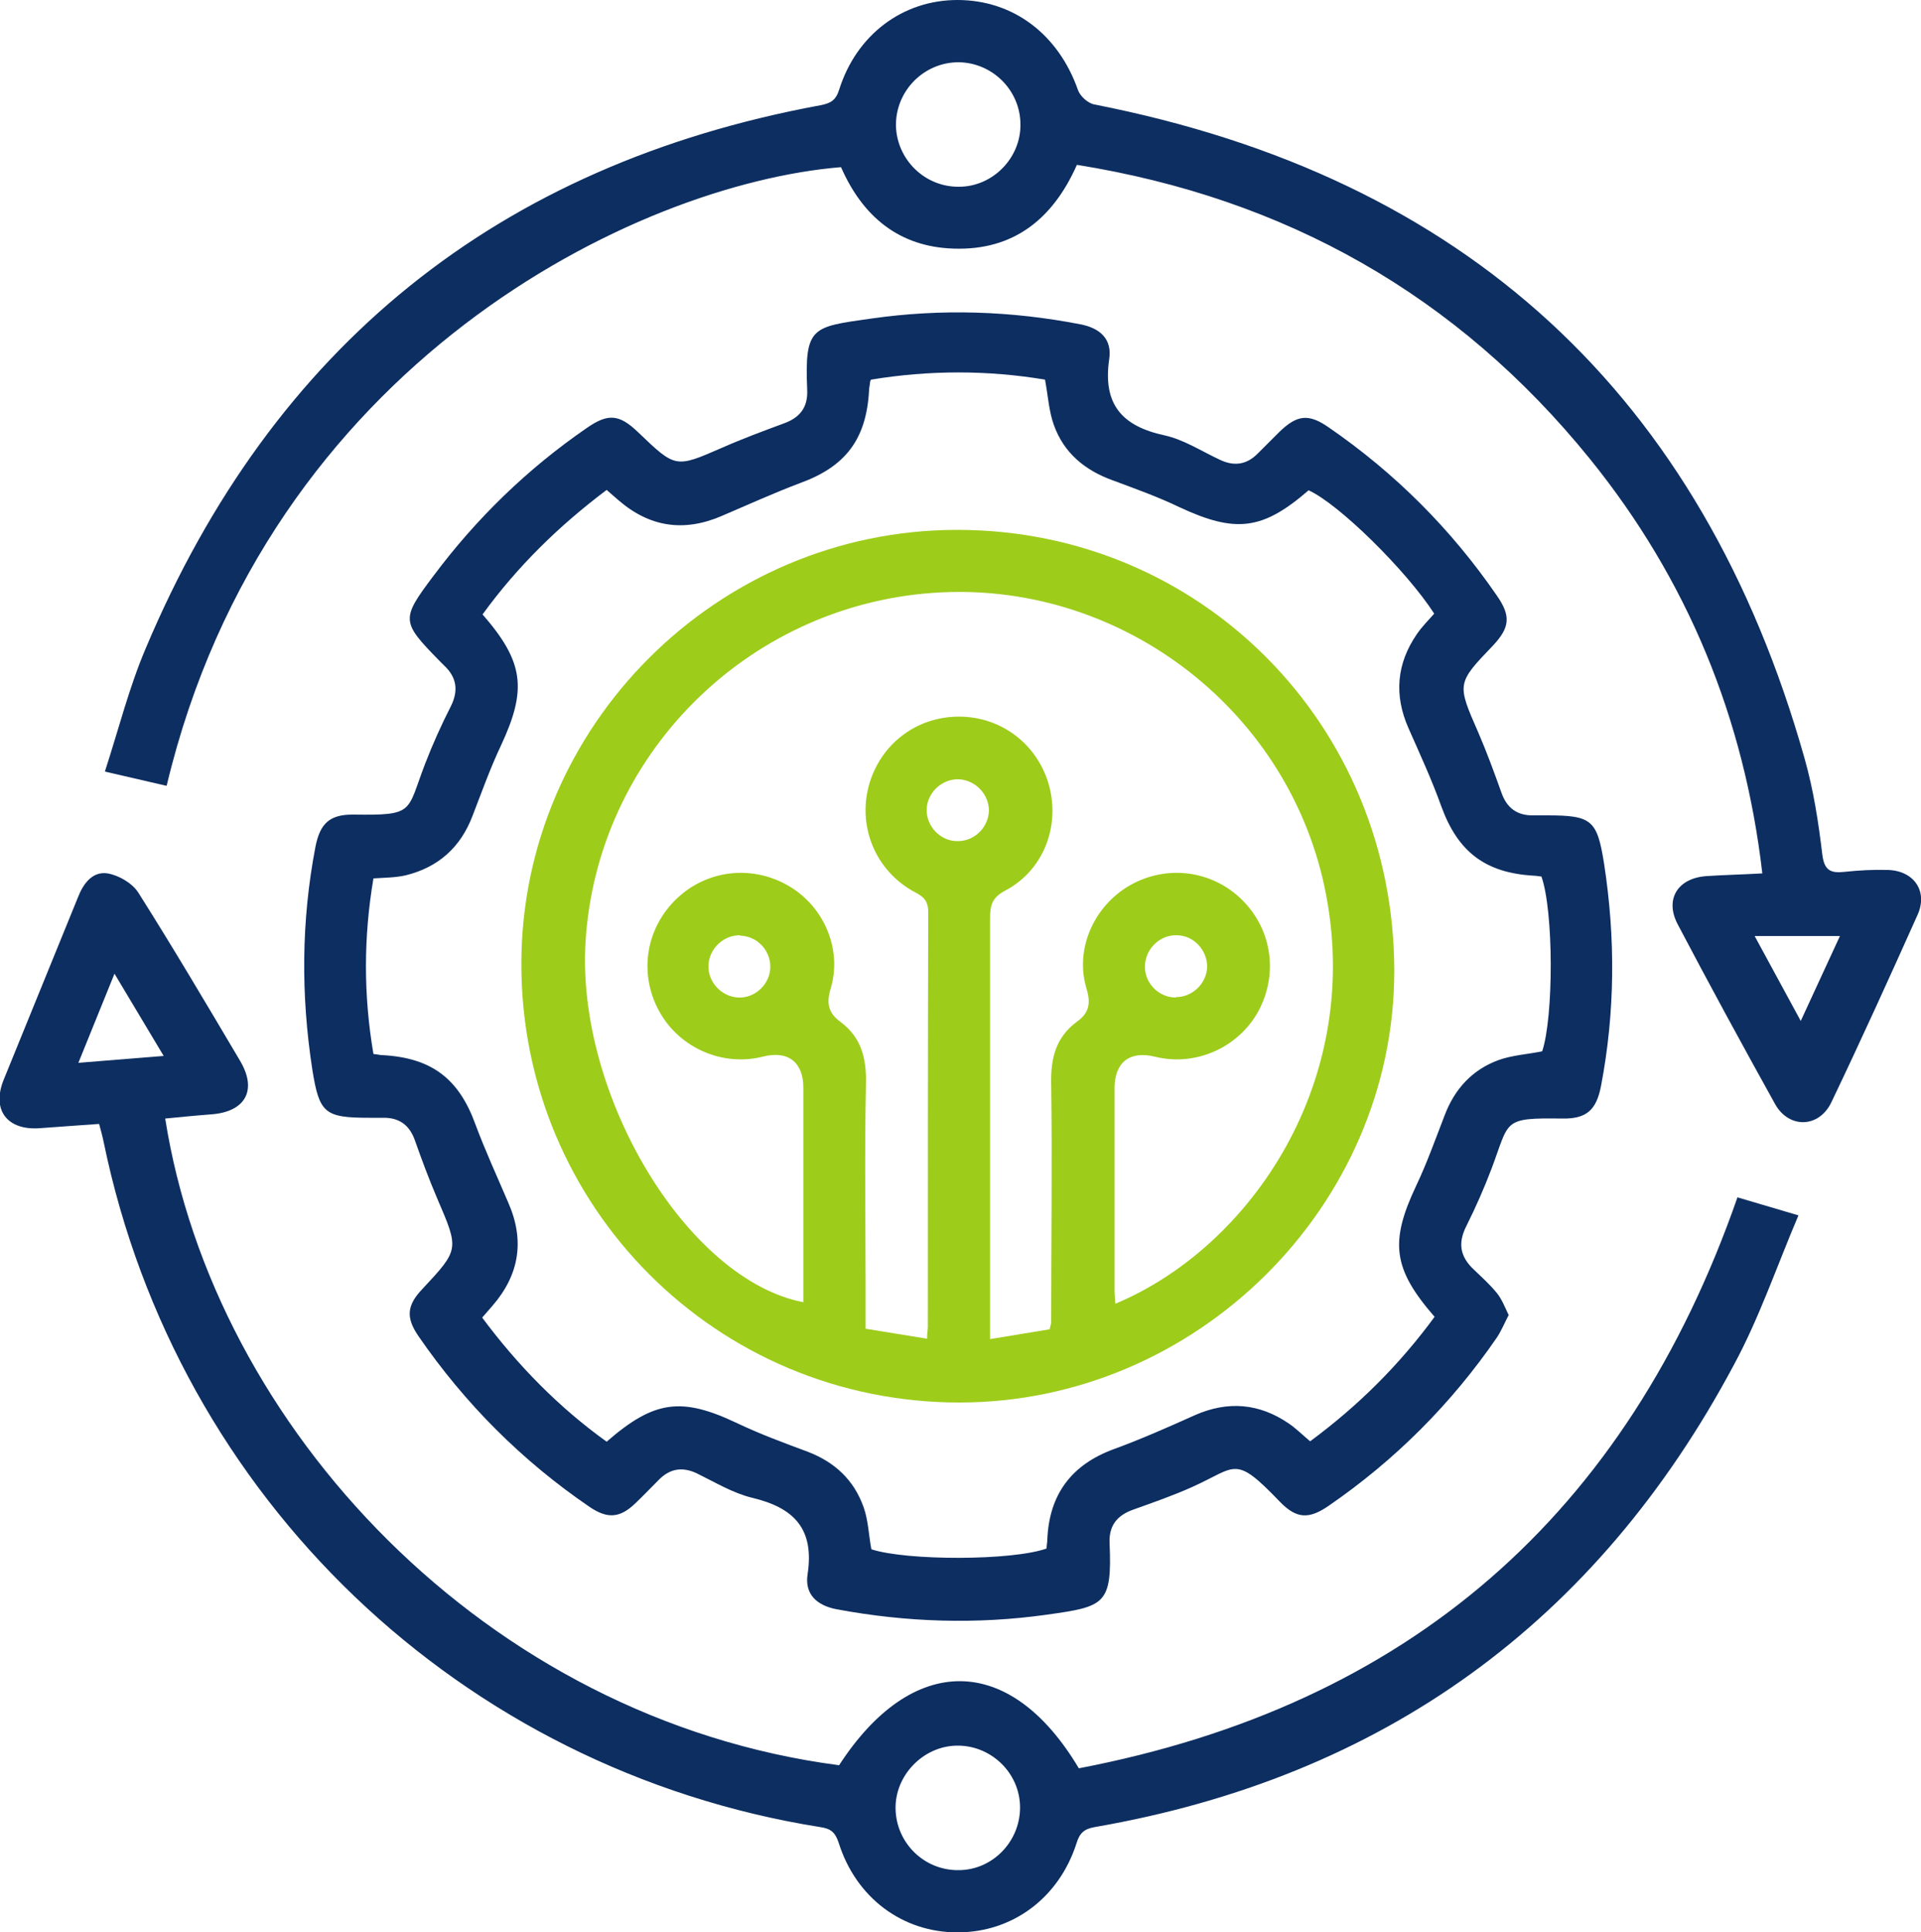 <svg xmlns="http://www.w3.org/2000/svg" id="Layer_1" viewBox="0 0 50 50.29"><defs><style>.cls-1{fill:#0d2e61;}.cls-2{fill:#9dcc1a;}</style></defs><path class="cls-1" d="M39.28,34.2c-.12,.23-.2,.43-.32,.61-1.19,1.73-2.65,3.19-4.38,4.38-.51,.35-.83,.34-1.26-.1-1.19-1.24-1.12-.92-2.27-.4-.51,.23-1.03,.41-1.56,.6-.42,.15-.63,.42-.61,.87,.07,1.6-.13,1.65-1.62,1.86-1.84,.26-3.67,.2-5.49-.14-.51-.1-.83-.39-.75-.91,.18-1.18-.35-1.73-1.44-1.99-.5-.12-.96-.4-1.43-.63-.39-.19-.72-.13-1.01,.17-.2,.2-.4,.41-.61,.61-.4,.38-.72,.4-1.18,.09-1.76-1.2-3.25-2.69-4.46-4.45-.33-.48-.3-.8,.1-1.22,.97-1.04,.96-1.03,.39-2.36-.21-.49-.4-1-.58-1.51-.14-.4-.41-.6-.84-.59-.12,0-.24,0-.35,0-1.16,0-1.3-.12-1.48-1.25-.3-1.94-.29-3.87,.08-5.8,.12-.61,.37-.85,1-.84,1.59,.02,1.37-.06,1.85-1.31,.2-.52,.43-1.03,.68-1.52,.2-.41,.14-.75-.18-1.05-.04-.04-.07-.07-.11-.11-1.01-1.03-1.02-1.09-.17-2.22,1.12-1.5,2.45-2.79,3.99-3.85,.56-.39,.85-.36,1.34,.11,.98,.94,.97,.93,2.19,.4,.52-.23,1.06-.43,1.6-.63,.42-.15,.63-.42,.61-.87-.07-1.66,.12-1.64,1.67-1.86,1.82-.26,3.64-.2,5.44,.15,.52,.1,.83,.39,.75,.91-.17,1.17,.33,1.74,1.44,1.98,.5,.11,.96,.41,1.43,.63,.39,.19,.72,.13,1.01-.17,.18-.18,.36-.36,.54-.54,.47-.46,.77-.49,1.29-.13,1.73,1.19,3.19,2.65,4.38,4.38,.37,.53,.34,.83-.1,1.3-.95,.99-.94,.99-.38,2.27,.22,.51,.41,1.03,.6,1.56,.14,.4,.41,.6,.84,.59,.12,0,.24,0,.35,0,1.16,0,1.3,.12,1.48,1.25,.3,1.94,.29,3.87-.08,5.8-.12,.61-.37,.85-1,.84-1.58-.02-1.37,.04-1.85,1.31-.19,.5-.41,1-.65,1.48-.23,.45-.17,.8,.19,1.14,.21,.2,.42,.39,.6,.61,.13,.16,.21,.37,.31,.58ZM22.65,9.92c-.01,.11-.03,.17-.03,.24-.07,1.27-.61,1.98-1.79,2.41-.69,.26-1.37,.57-2.05,.86-.98,.42-1.87,.29-2.68-.41-.1-.09-.2-.17-.31-.27-1.25,.94-2.33,2-3.23,3.24,1.08,1.24,1.16,1.95,.48,3.41-.28,.59-.5,1.21-.74,1.83-.31,.82-.89,1.34-1.74,1.55-.26,.06-.53,.06-.84,.08-.26,1.53-.26,3.05,0,4.57,.11,.01,.17,.03,.24,.03,1.27,.07,1.98,.61,2.41,1.79,.26,.7,.57,1.37,.86,2.05,.43,.98,.29,1.87-.41,2.68-.09,.1-.17,.2-.27,.31,.93,1.25,2,2.34,3.24,3.23,1.24-1.08,1.95-1.17,3.4-.48,.59,.28,1.21,.51,1.83,.74,.71,.27,1.21,.74,1.46,1.45,.12,.34,.13,.72,.2,1.09,.92,.3,3.66,.3,4.56-.02,0-.08,.02-.16,.02-.24,.05-1.18,.64-1.95,1.74-2.35,.71-.26,1.41-.57,2.1-.88,.86-.38,1.68-.31,2.45,.22,.19,.13,.36,.3,.55,.46,1.26-.93,2.33-2,3.24-3.24-1.09-1.25-1.17-1.95-.48-3.41,.28-.59,.5-1.21,.74-1.83,.26-.69,.72-1.19,1.4-1.44,.36-.13,.75-.15,1.14-.23,.3-.9,.3-3.65-.02-4.55-.06,0-.13-.02-.19-.02-1.27-.07-1.98-.62-2.41-1.79-.25-.7-.56-1.37-.86-2.05-.38-.86-.31-1.68,.22-2.45,.13-.19,.3-.36,.45-.53-.73-1.13-2.49-2.86-3.27-3.21-1.2,1.04-1.9,1.12-3.36,.44-.56-.27-1.15-.48-1.74-.7-.72-.26-1.27-.71-1.53-1.44-.13-.36-.15-.75-.23-1.18-1.49-.25-3.01-.25-4.53,0Z"></path><path class="cls-1" d="M4.33,20.45l-1.6-.37c.36-1.11,.63-2.19,1.06-3.2C7.1,9.02,12.96,4.29,21.35,2.74c.26-.05,.4-.12,.49-.4C22.29,.9,23.5,0,24.92,0c1.45,0,2.63,.89,3.14,2.35,.06,.16,.26,.34,.43,.37,9.65,1.89,15.81,7.56,18.48,17.02,.23,.81,.36,1.65,.46,2.49,.05,.42,.21,.5,.58,.46,.37-.04,.74-.06,1.11-.05,.69,.01,1.07,.55,.79,1.17-.73,1.63-1.47,3.26-2.24,4.87-.32,.68-1.11,.7-1.47,.05-.86-1.55-1.71-3.11-2.53-4.67-.35-.66,0-1.21,.75-1.26,.45-.03,.91-.04,1.45-.07-.47-4.05-1.95-7.65-4.49-10.79-3.45-4.26-7.92-6.78-13.35-7.65-.63,1.42-1.66,2.23-3.2,2.18-1.43-.04-2.38-.84-2.94-2.12-5.35,.44-14.93,5.11-17.55,16.09ZM26.56,3.24c0-.89-.73-1.61-1.61-1.62-.9,0-1.64,.74-1.63,1.65,.02,.88,.75,1.6,1.64,1.59,.88,0,1.61-.75,1.6-1.62Zm19.11,21.12l1.2,2.21,1.02-2.21h-2.22Z"></path><path class="cls-1" d="M45.22,31.16l1.59,.47c-.57,1.34-1.02,2.67-1.68,3.89-3.58,6.71-9.14,10.73-16.64,12.03-.28,.05-.39,.16-.47,.42-.46,1.43-1.67,2.32-3.1,2.32-1.43,0-2.64-.9-3.09-2.33-.09-.27-.2-.37-.48-.41-9.35-1.49-16.74-8.56-18.65-17.82-.03-.15-.07-.29-.12-.48-.52,.04-1.03,.07-1.53,.11-.86,.07-1.28-.47-.95-1.27,.64-1.58,1.29-3.16,1.93-4.74,.14-.36,.38-.68,.77-.62,.29,.05,.64,.25,.8,.5,.91,1.44,1.78,2.91,2.65,4.38,.45,.76,.14,1.32-.74,1.39-.4,.03-.8,.07-1.21,.11,1.26,8.02,8.35,15.63,17.54,16.83,1.9-2.93,4.45-2.93,6.24,.08,8.56-1.64,14.26-6.57,17.15-14.88Zm-20.27,17.51c.88,0,1.6-.74,1.6-1.63,0-.9-.76-1.63-1.66-1.61-.87,.02-1.6,.78-1.58,1.65,.02,.89,.75,1.6,1.64,1.59ZM2.04,27.66l2.22-.18-1.28-2.14-.94,2.32Z"></path><path class="cls-2" d="M24.92,13.79c6.34,0,11.37,5.08,11.37,11.48,0,6.12-5.15,11.23-11.32,11.23-6.32,0-11.4-5.09-11.4-11.41,0-6.21,5.12-11.3,11.34-11.3Zm2.4,20.8c.03-.12,.04-.15,.04-.18,0-2.08,.03-4.16,0-6.23-.01-.66,.13-1.19,.67-1.59,.31-.22,.37-.47,.25-.86-.31-1.03,.19-2.15,1.13-2.69,.97-.55,2.16-.39,2.94,.4,.77,.78,.92,1.94,.39,2.9-.53,.94-1.64,1.42-2.68,1.16-.65-.16-1.05,.14-1.05,.82,0,1.74,0,3.48,0,5.22,0,.13,.01,.25,.02,.39,3.52-1.47,6.52-5.83,5.44-10.87-1.01-4.69-5.41-7.98-10.2-7.63-4.86,.35-8.74,4.26-9.03,9.09-.24,3.99,2.65,8.79,5.67,9.37,0-1.86,0-3.72,0-5.58,0-.67-.4-.98-1.06-.81-1.04,.26-2.15-.22-2.68-1.16-.54-.96-.38-2.12,.39-2.9,.78-.79,1.97-.95,2.94-.4,.94,.53,1.43,1.66,1.12,2.69-.12,.39-.05,.64,.25,.86,.54,.4,.68,.93,.67,1.59-.04,1.81-.01,3.62-.01,5.42v.98l1.6,.26c0-.15,.02-.23,.02-.31,0-3.6,0-7.2,.01-10.8,0-.33-.17-.42-.4-.54-.97-.55-1.43-1.66-1.15-2.73,.29-1.08,1.23-1.81,2.35-1.81,1.11,0,2.06,.73,2.35,1.81,.28,1.07-.16,2.2-1.15,2.72-.34,.18-.39,.38-.39,.71,0,3.46,0,6.93,0,10.39v.57l1.58-.26Zm-1.58-13.49c0-.43-.35-.8-.79-.82-.43-.01-.81,.34-.83,.77-.02,.45,.36,.85,.81,.84,.44,0,.8-.36,.81-.8Zm-6.47,3.24c-.43-.01-.81,.34-.83,.78-.02,.43,.33,.81,.76,.84,.45,.03,.85-.35,.85-.8,0-.44-.35-.8-.79-.81Zm11.34,1.61c.43,0,.8-.36,.81-.79,0-.43-.34-.81-.78-.82-.45-.02-.84,.36-.84,.82,0,.44,.37,.8,.8,.8Z"></path></svg>